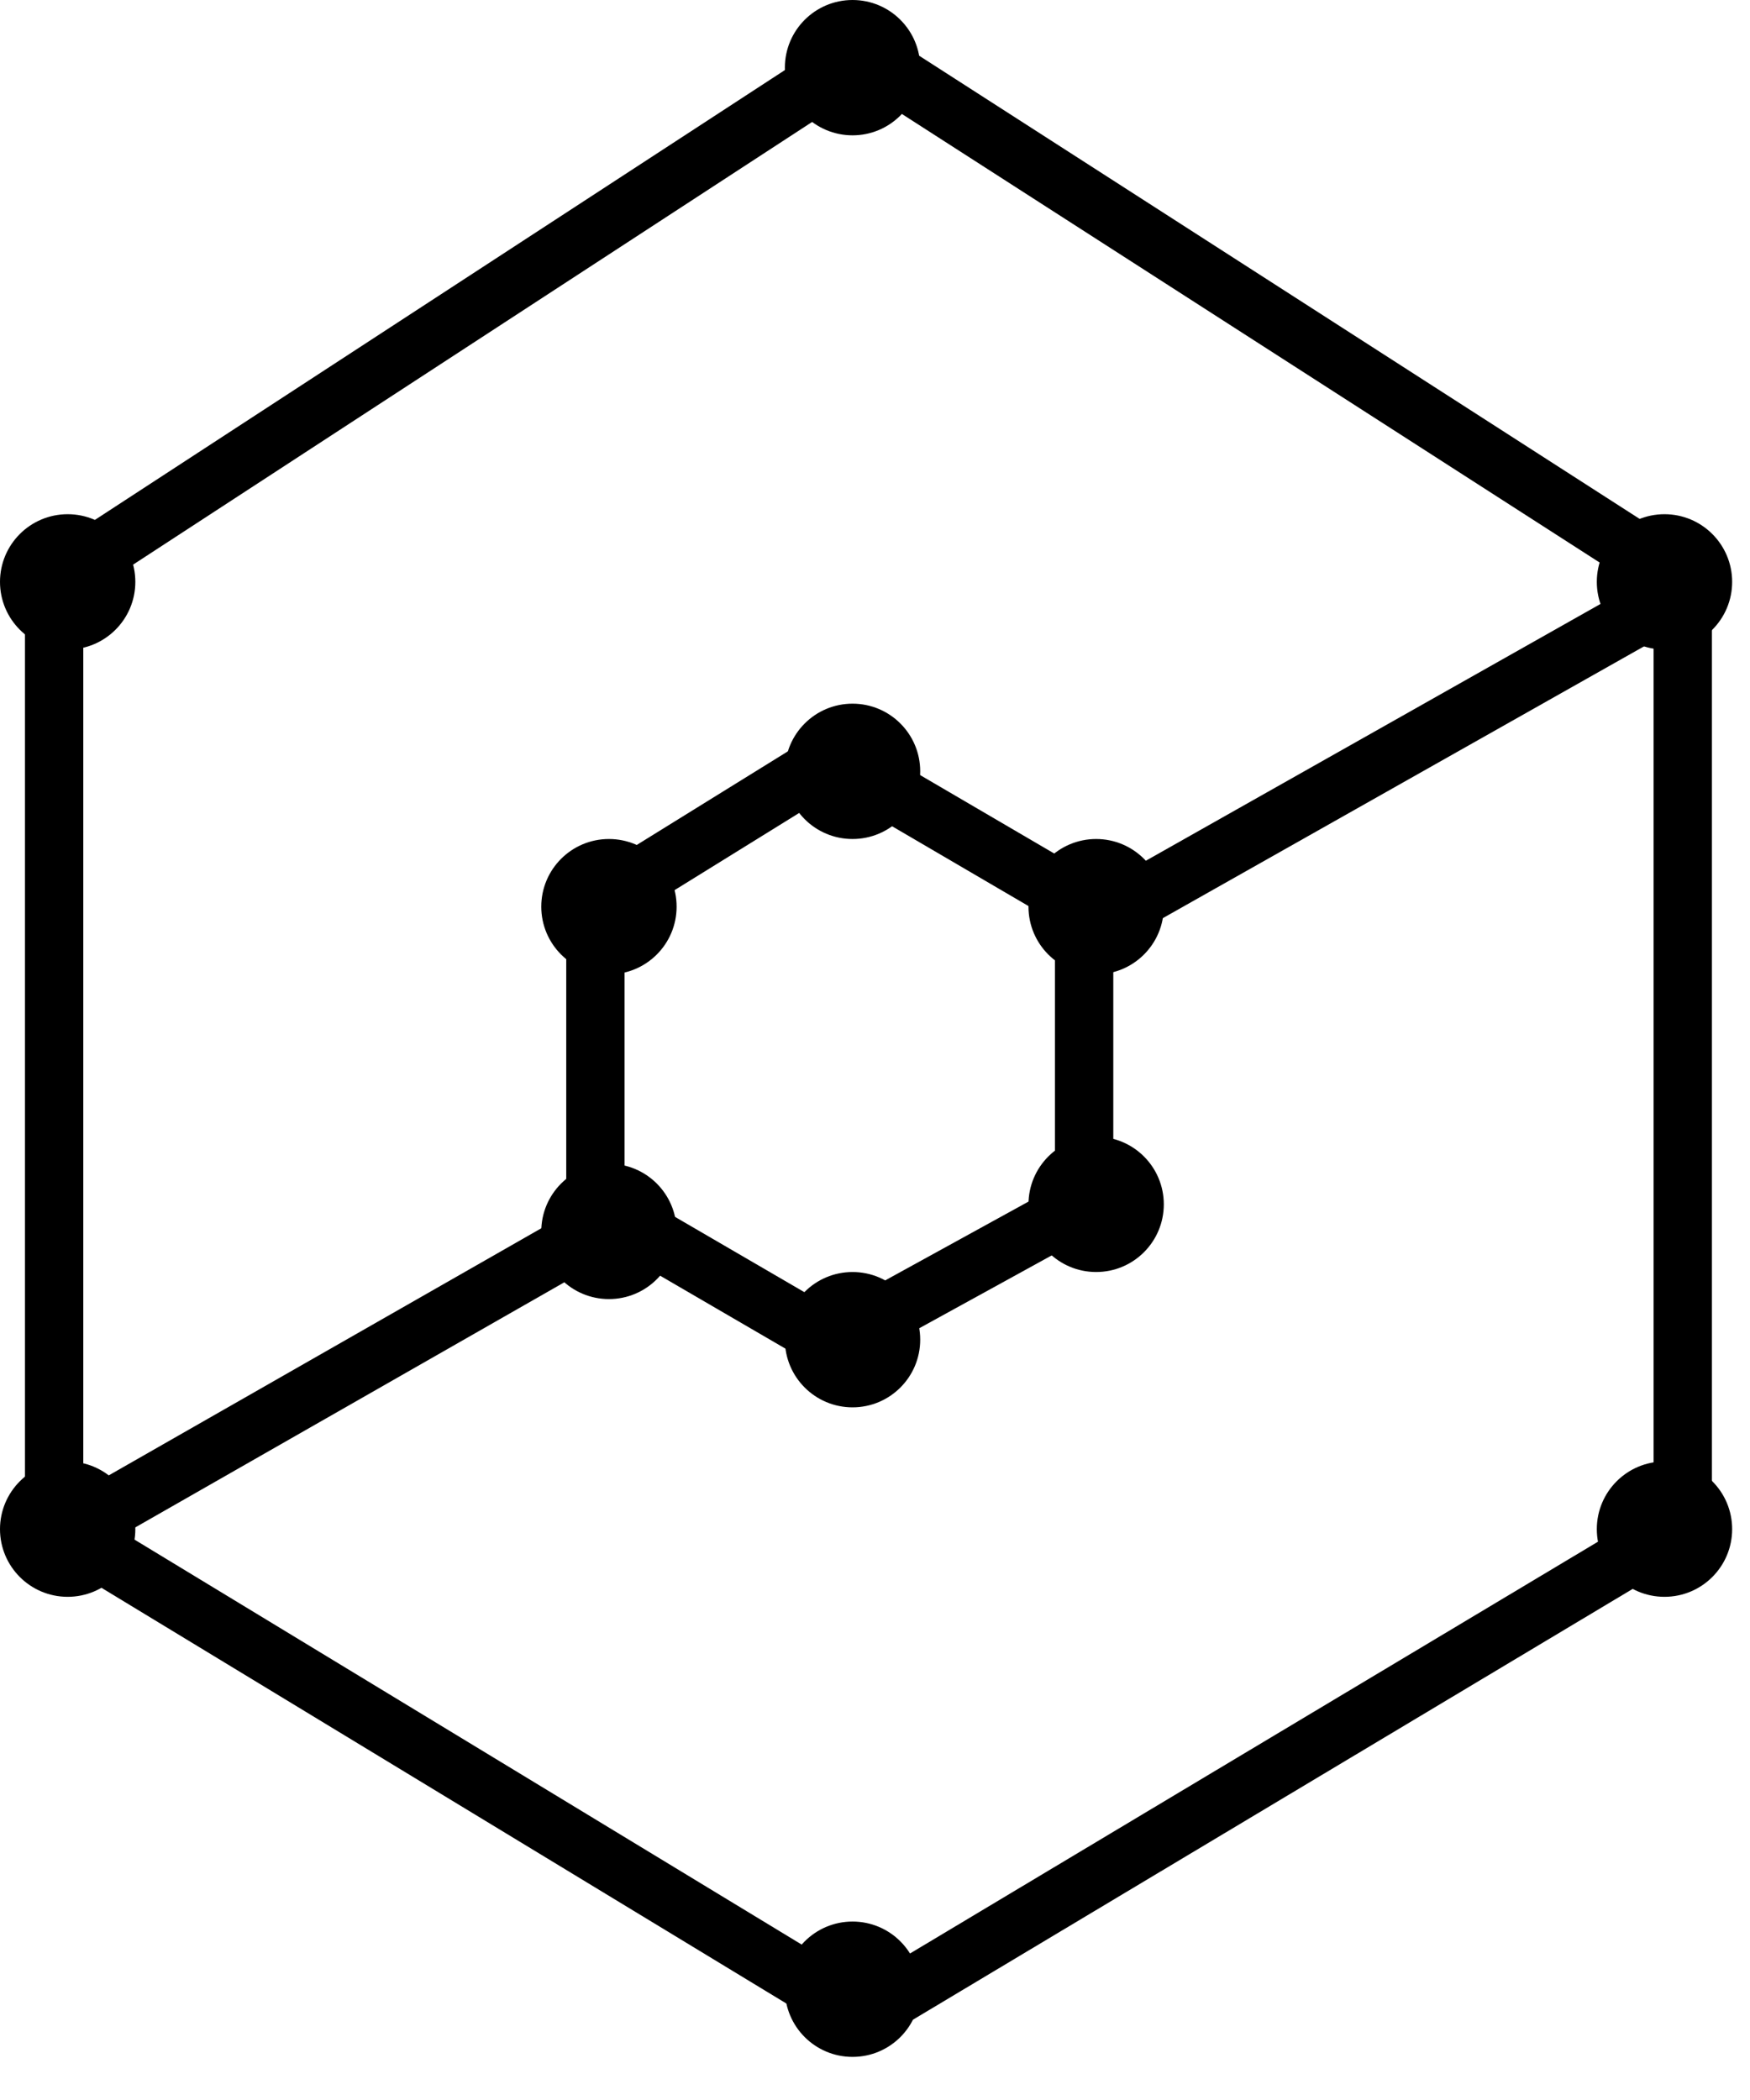 <svg xmlns="http://www.w3.org/2000/svg" width="30" height="36" viewBox="0 0 30 36">
    <g fill="none" fill-rule="evenodd">
        <path stroke="#000" d="M.928 9.965L14.79.928l14.057 9.037v16.177l-14.057 8.414L.928 26.142z"/>
        <path stroke="#000" d="M14.277 12.991l4.308 2.52v5.134l-4.308 2.369-4.07-2.369v-5.133zM.928 26.403l9.671-5.525M19.023 15.68l9.69-5.473"/>
        <circle cx="14.615" cy="1.16" r="1.16" fill="#000"/>
        <circle cx="14.615" cy="34.101" r="1.16" fill="#000"/>
        <circle cx="28.534" cy="26.214" r="1.16" fill="#000"/>
        <circle cx="1.16" cy="26.214" r="1.16" fill="#000"/>
        <circle cx="1.16" cy="9.975" r="1.16" fill="#000"/>
        <circle cx="28.534" cy="9.975" r="1.16" fill="#000"/>
        <circle cx="14.615" cy="13.223" r="1.16" fill="#000"/>
        <circle cx="18.791" cy="15.543" r="1.16" fill="#000"/>
        <circle cx="18.791" cy="20.646" r="1.16" fill="#000"/>
        <circle cx="14.615" cy="22.966" r="1.16" fill="#000"/>
        <circle cx="10.439" cy="21.11" r="1.16" fill="#000"/>
        <circle cx="10.439" cy="15.543" r="1.16" fill="#000"/>
    </g>
</svg>
